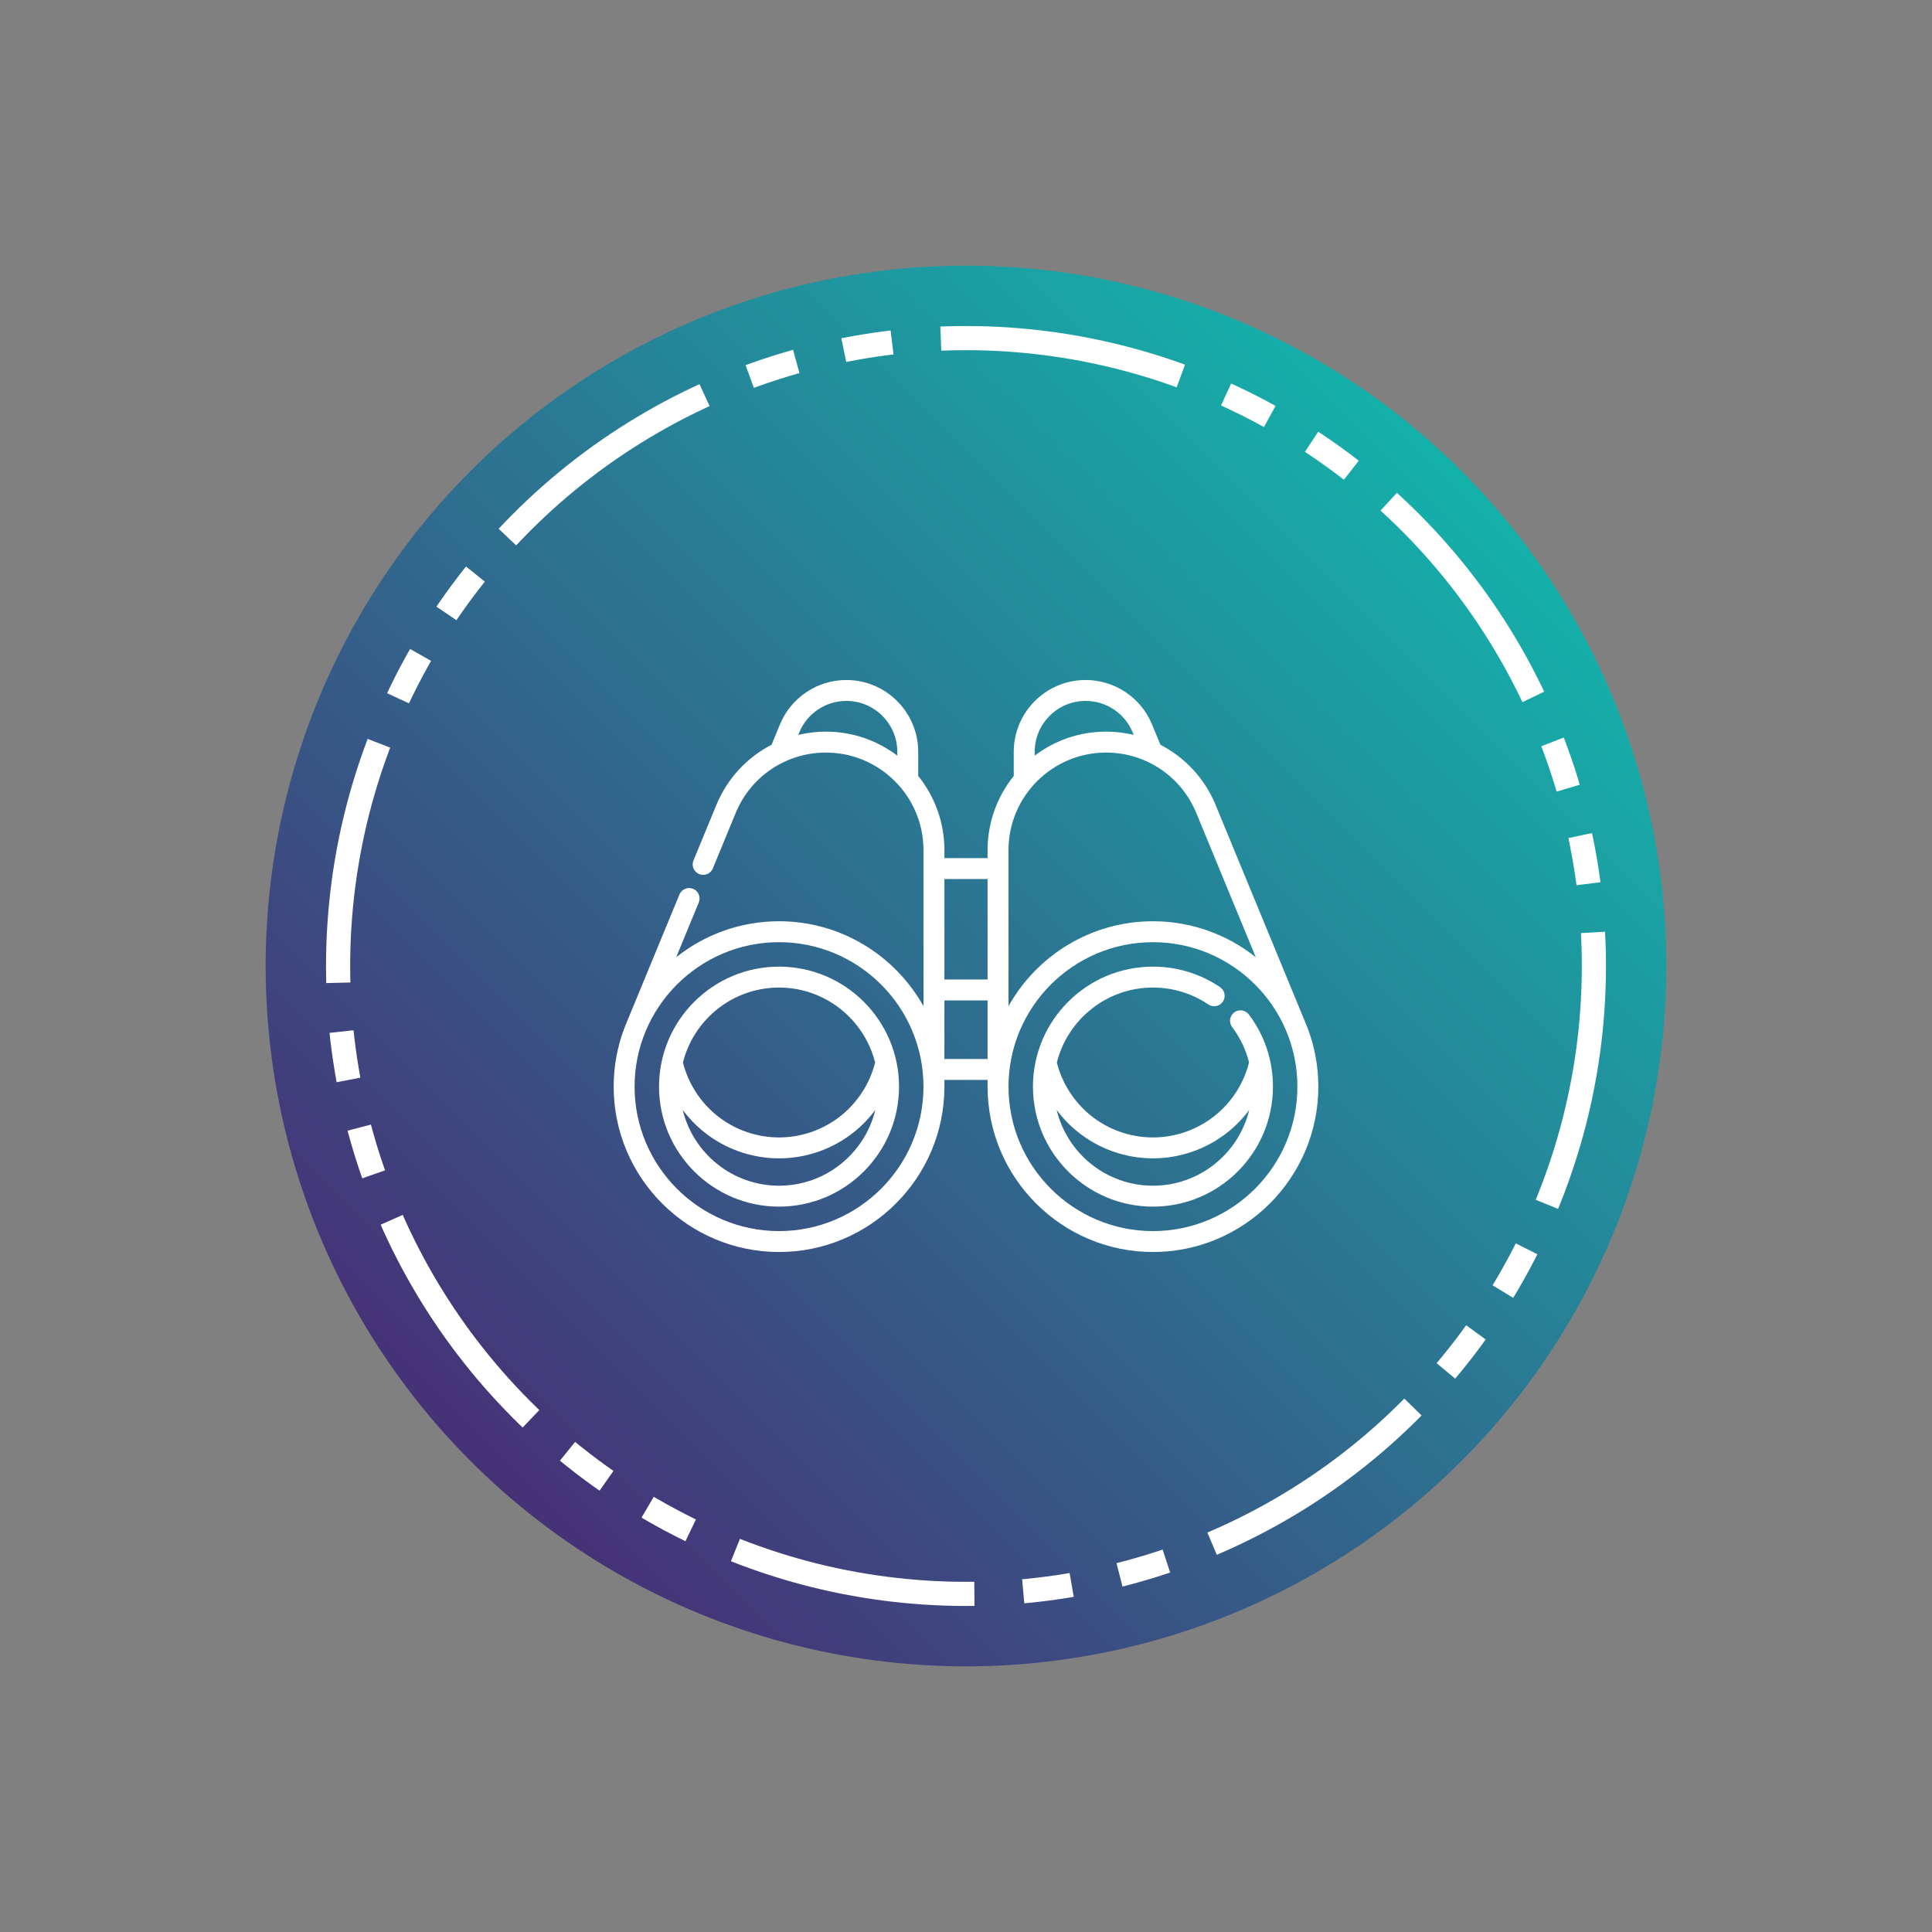 <?xml version="1.0"?>
<svg xmlns="http://www.w3.org/2000/svg" xmlns:xlink="http://www.w3.org/1999/xlink" version="1.1" id="Layer_1" x="0px" y="0px" width="400px" height="400px" viewBox="0 0 400 400" enable-background="new 0 0 400 400" xml:space="preserve" data-global-elvn="enableViewport, disableClick, none, startInvisible, notResponsive, 0, notLoop, 500">
<rect x="0" y="0" width="400" height="400" fill="#808080" stroke="none"/>
<linearGradient id="compatition_in" gradientUnits="userSpaceOnUse" x1="97.49" y1="96.564" x2="302.55" y2="301.625" gradientTransform="matrix(1 0 0 -1 -0.02 399.095)">
	<stop offset="0" style="stop-color:#463177"/>
	<stop offset="1" style="stop-color:#14B1AA"/>
</linearGradient>
<circle fill="url(#compatition_in)" cx="200" cy="200" r="145" data-elvn="fade, in, 0, 1500, linear" class="elvn-layer"/>
<g>
	
		<circle fill="none" stroke="#FFFFFF" stroke-width="5" stroke-miterlimit="10" stroke-dasharray="50.617,10.123,10.123,10.123,10.123,10.123" cx="200" cy="200" r="130" data-elvn="maskCrossRotate, in, 1500, 2000, linear" class="elvn-layer"/>
</g>
<path fill="#FFFFFF" d="M161.29,200.131c-13.699,0-24.846,11.144-24.846,24.845c0,13.699,11.146,24.844,24.846,24.844  s24.845-11.145,24.845-24.844C186.135,211.274,174.99,200.131,161.29,200.131z M161.29,204.462c9.588,0,17.654,6.611,19.895,15.516  c-1.073,4.278-3.541,8.155-6.996,10.955c-3.633,2.942-8.214,4.563-12.896,4.563c-4.686,0-9.267-1.621-12.899-4.563  c-3.455-2.8-5.924-6.677-6.997-10.955C143.633,211.073,151.702,204.462,161.29,204.462z M161.29,245.488  c-9.649,0-17.758-6.697-19.936-15.688c1.237,1.665,2.686,3.182,4.312,4.496c4.401,3.566,9.951,5.53,15.625,5.53  s11.223-1.964,15.624-5.53c1.626-1.316,3.071-2.831,4.31-4.495C179.047,238.791,170.938,245.488,161.29,245.488z M270.719,212.835  c-0.002-0.014-0.418-1.052-0.586-1.441l-18.453-44.735c-2.272-5.513-6.371-9.857-11.428-12.461l-1.736-4.208  c-1.127-2.731-3.021-5.047-5.479-6.693c-2.462-1.642-5.322-2.51-8.273-2.51c-8.203,0-14.877,6.674-14.877,14.878v4.994  c-3.387,4.207-5.42,9.547-5.42,15.354v1.652h-8.937v-1.652c0-5.809-2.034-11.147-5.421-15.354v-4.994  c0-8.204-6.675-14.878-14.878-14.878c-2.951,0-5.813,0.868-8.273,2.512c-2.457,1.646-4.353,3.96-5.479,6.691l-1.733,4.208  c-5.058,2.604-9.154,6.948-11.428,12.461l-4.736,11.483c-0.457,1.105,0.069,2.371,1.176,2.828c1.106,0.456,2.372-0.07,2.828-1.178  l4.737-11.482c3.132-7.594,10.463-12.498,18.675-12.498c11.139,0,20.201,9.063,20.201,20.201v32.313  c-5.859-10.483-17.069-17.591-29.907-17.591c-8.041,0-15.442,2.791-21.291,7.447l4.675-11.334c0.456-1.104-0.071-2.371-1.177-2.828  c-1.104-0.457-2.371,0.07-2.828,1.177l-10.806,26.196c-0.169,0.39-0.632,1.543-0.652,1.615c-1.396,3.728-2.159,7.76-2.159,11.967  c0,18.879,15.359,34.238,34.239,34.238c18.879,0,34.239-15.359,34.239-34.238v-1.395h8.938v1.395  c0,18.879,15.359,34.238,34.238,34.238c18.88,0,34.24-15.359,34.24-34.238C272.945,220.702,272.156,216.61,270.719,212.835z   M170.995,151.478c-1.959,0-3.875,0.234-5.723,0.674l0.21-0.512c0.8-1.938,2.144-3.578,3.882-4.742  c1.745-1.164,3.774-1.781,5.866-1.781c5.815,0,10.547,4.73,10.547,10.547v0.785C181.664,153.331,176.543,151.478,170.995,151.478z   M224.764,145.115c2.094,0,4.121,0.616,5.863,1.78c1.741,1.166,3.087,2.807,3.885,4.742l0.211,0.512  c-1.847-0.438-3.764-0.672-5.724-0.672c-5.546,0-10.667,1.854-14.78,4.97v-0.785C214.219,149.847,218.948,145.115,224.764,145.115z   M208.799,176.013c0-11.141,9.063-20.203,20.202-20.203c8.212,0,15.542,4.905,18.674,12.498l12.322,29.875  c-5.852-4.658-13.251-7.447-21.292-7.447c-12.839,0-24.047,7.105-29.906,17.588V176.013z M204.467,181.996v20.794h-8.938v-20.794  H204.467z M161.29,254.883c-16.491,0-29.907-13.417-29.907-29.907c0-16.492,13.416-29.908,29.907-29.908  c16.49,0,29.905,13.416,29.905,29.908C191.196,241.466,177.781,254.883,161.29,254.883z M195.529,219.25v-12.13h8.938v12.13H195.529  z M238.705,254.883c-16.49,0-29.906-13.417-29.906-29.907c0-16.492,13.416-29.908,29.906-29.908  c16.492,0,29.906,13.416,29.906,29.908C268.612,241.466,255.198,254.883,238.705,254.883z M255.529,209.613  c-0.954,0.719-1.146,2.077-0.428,3.032c1.666,2.211,2.842,4.686,3.502,7.313c-1.069,4.286-3.541,8.171-7.002,10.975  c-3.633,2.941-8.211,4.563-12.896,4.563s-9.267-1.621-12.896-4.563c-3.457-2.801-5.926-6.676-6.998-10.953  c2.236-8.903,10.309-15.519,19.896-15.519c4.109,0,8.077,1.212,11.467,3.501c0.991,0.671,2.339,0.41,3.009-0.58  c0.67-0.992,0.408-2.338-0.582-3.009c-4.109-2.774-8.914-4.243-13.894-4.243c-13.7,0-24.846,11.145-24.846,24.846  c0,13.698,11.146,24.844,24.846,24.844s24.845-11.146,24.845-24.844c0-5.438-1.725-10.604-4.988-14.937  C257.846,209.085,256.486,208.894,255.529,209.613z M238.705,245.488c-9.646,0-17.755-6.696-19.935-15.685  c1.235,1.661,2.685,3.178,4.31,4.492c4.401,3.566,9.951,5.53,15.626,5.53c5.674,0,11.222-1.964,15.624-5.53  c1.627-1.316,3.071-2.832,4.311-4.497C256.464,238.791,248.353,245.488,238.705,245.488z" data-elvn="drawLines, 1500, 2000, #ffffff, 2, notRandom" class="elvn-layer"/>
</svg>

